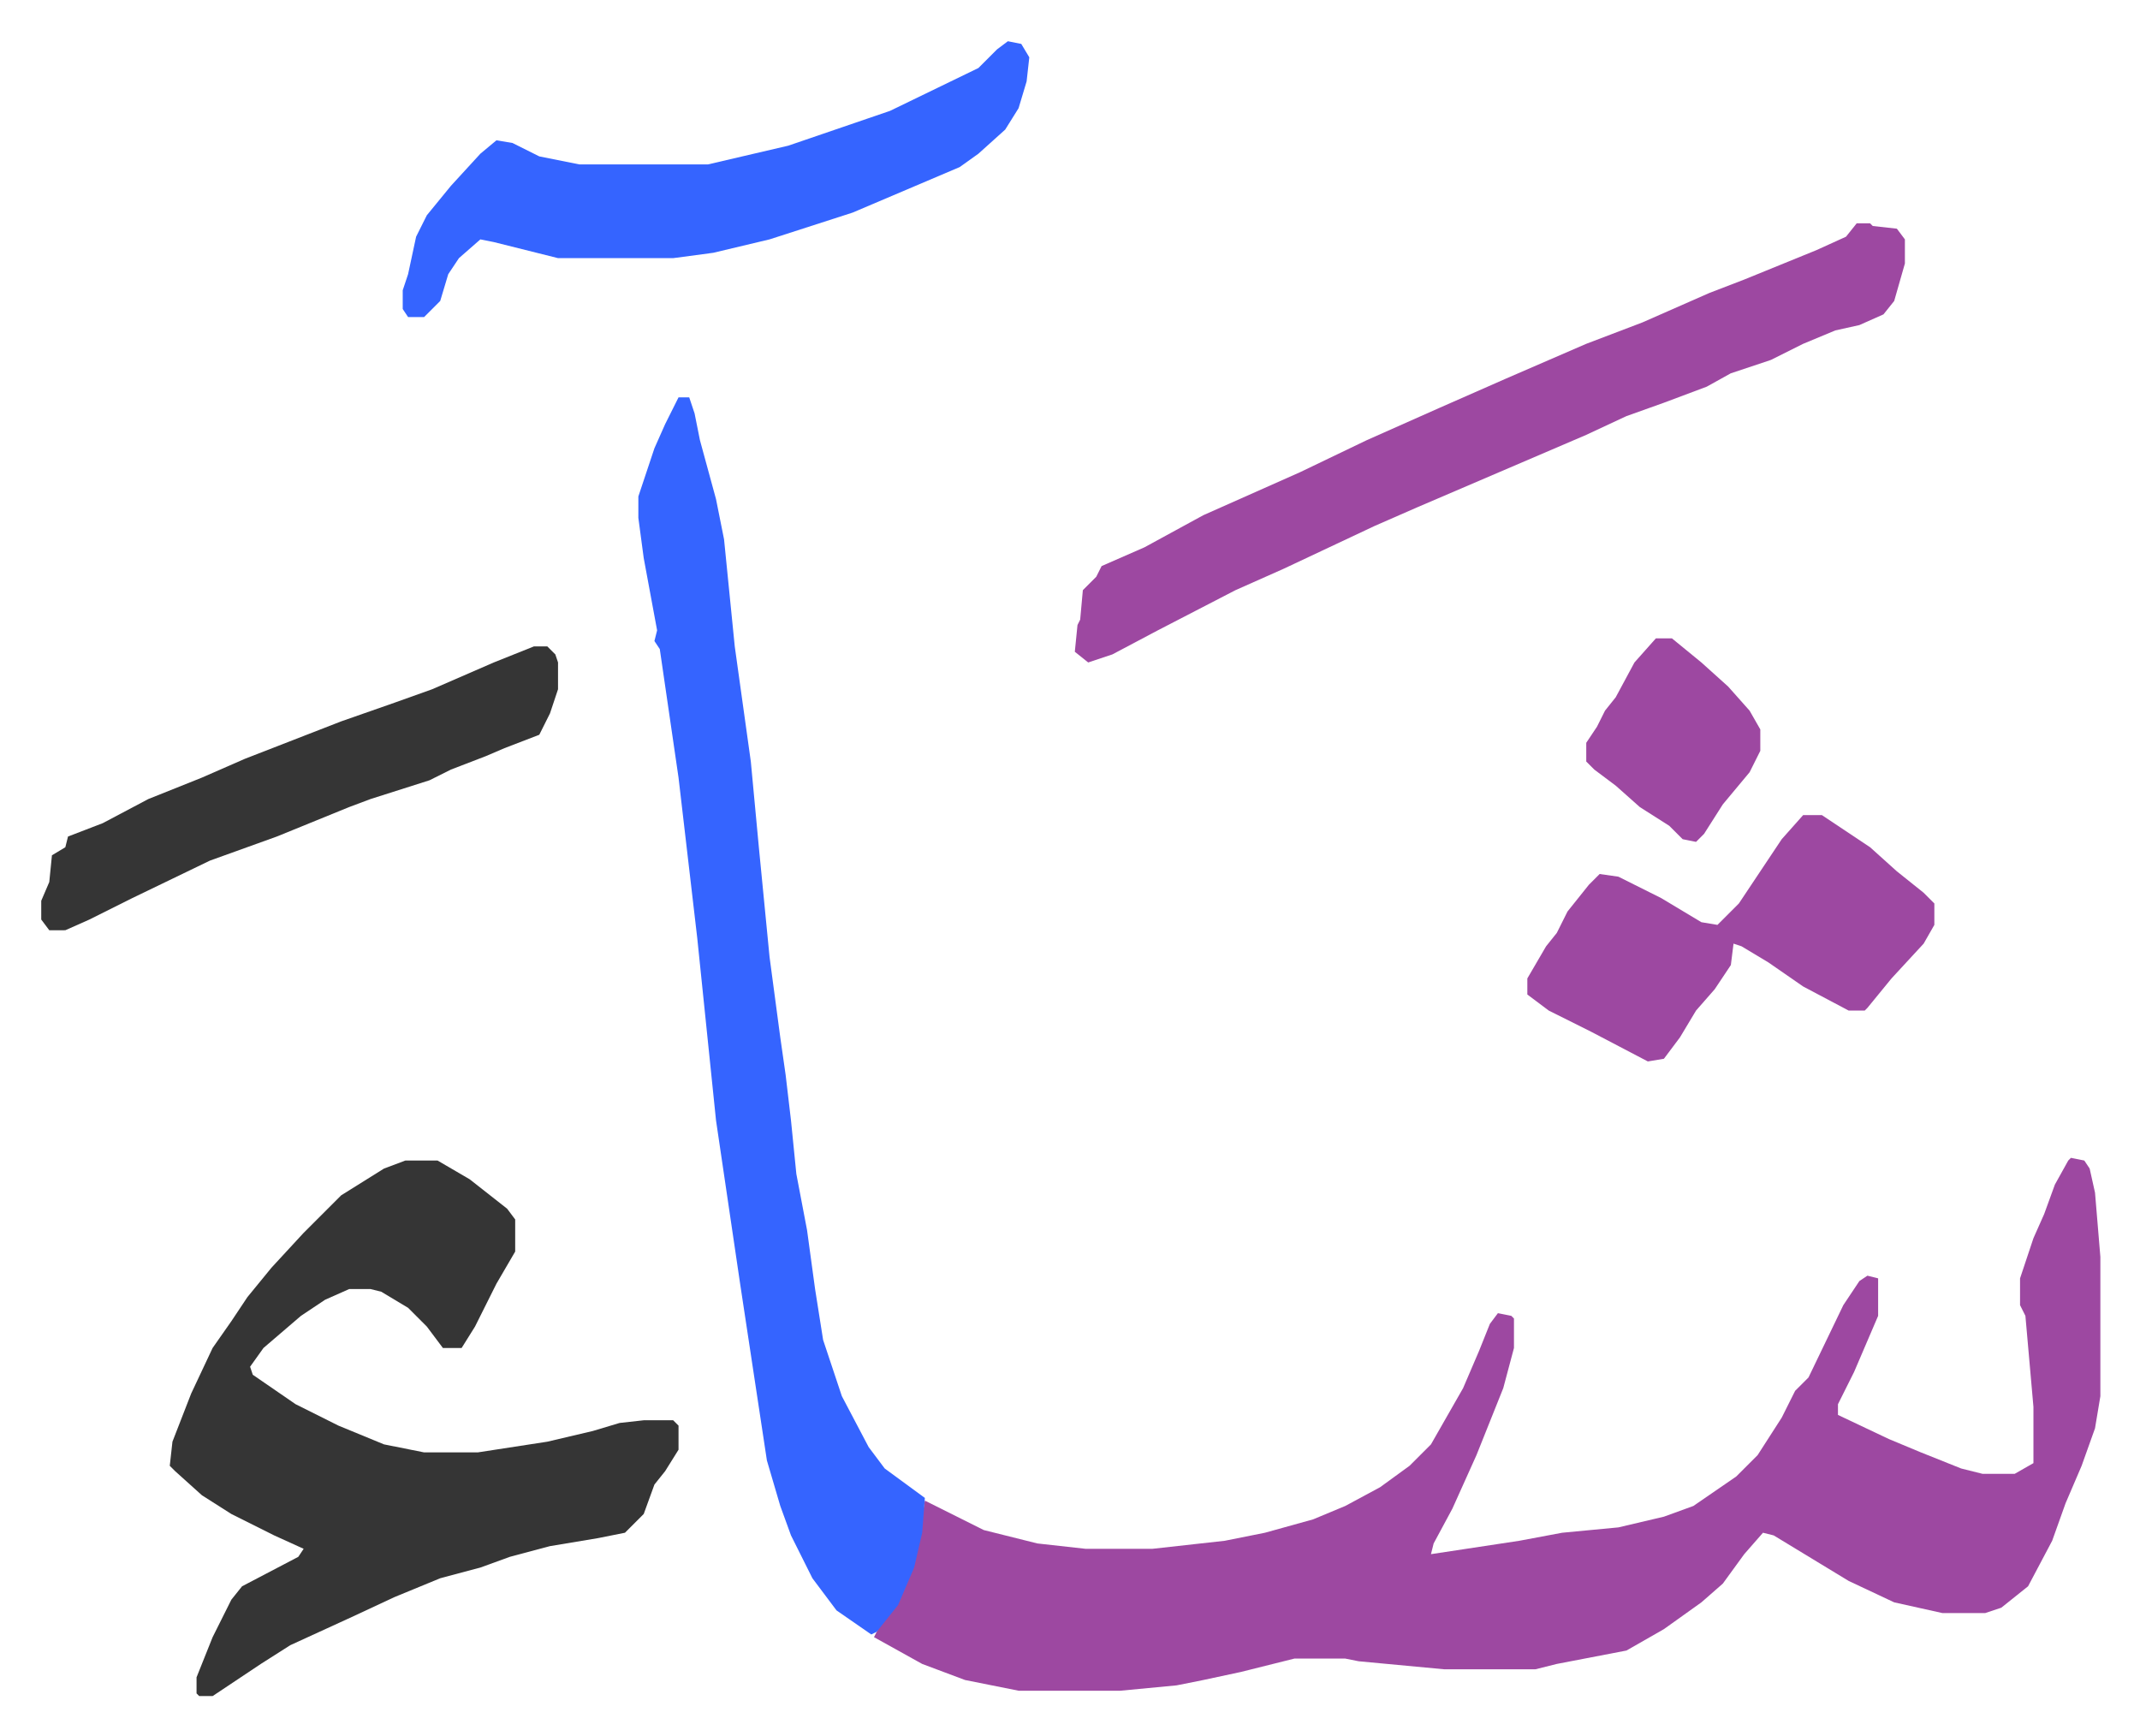 <svg xmlns="http://www.w3.org/2000/svg" viewBox="-15.4 354.6 799.2 648.2">
    <path fill="#9d48a1" id="rule_ikhfa" d="m758 787 5 1 2 3 2 9 2 24v52l-2 12-5 14-6 14-5 14-9 17-10 8-6 2h-16l-18-4-17-8-28-17-4-1-7 8-8 11-8 7-14 10-14 8-26 5-8 2h-34l-32-3-5-1h-19l-20 5-14 3-10 2-21 2h-38l-20-4-16-6-18-10 2-4 7-10 6-14 4-23 12 6 10 5 20 5 18 2h25l27-3 15-3 18-5 12-5 13-7 11-8 8-8 12-21 6-14 4-10 3-4 5 1 1 1v11l-4 15-4 10-6 15-9 20-7 13-1 4 33-5 16-3 21-2 17-4 11-4 16-11 8-8 9-14 5-10 5-5 13-27 6-9 3-2 4 1v14l-9 21-6 12v4l19 9 12 5 15 6 8 2h12l7-4v-21l-3-34-2-4v-10l5-15 4-9 4-11 5-9z"/>
    <path fill="#353535" id="rule_normal" d="M136 788h12l12 7 14 11 3 4v12l-7 12-8 16-5 8h-7l-6-8-7-7-10-6-4-1h-8l-9 4-9 6-14 12-5 7 1 3 16 11 16 8 17 7 15 3h20l26-4 17-4 10-3 9-1h11l2 2v9l-5 8-4 5-4 11-7 7-10 2-18 3-15 4-11 4-15 4-17 7-15 7-24 11-11 7-12 8-6 4h-5l-1-1v-6l6-15 7-14 4-5 21-11 2-3-11-5-16-8-11-7-10-9-2-2 1-9 7-18 8-17 7-10 6-9 9-11 12-13 14-14 16-10z"/>
    <path fill="#3564ff" id="rule_madd_obligatory_4_5_vowels" d="M238 503h4l2 6 2 10 6 22 3 15 4 40 6 43 3 32 4 41 4 30 2 14 2 17 2 20 4 21 3 22 3 19 7 21 10 19 6 8 15 11-1 13-3 13-6 14-8 10-2 1-13-9-9-12-8-16-4-11-5-17-10-66-9-61-7-68-7-60-7-48-2-3 1-4-5-27-2-15v-8l6-18 4-9z"/>
    <path fill="#9d48a1" id="rule_ikhfa" d="M678 438h5l1 1 9 1 3 4v9l-4 14-4 5-9 4-9 2-12 5-12 6-15 5-9 5-16 6-14 5-15 7-21 9-21 9-21 9-16 7-34 16-18 8-29 15-17 9-9 3-5-4 1-10 1-2 1-11 5-5 2-4 16-7 22-12 36-16 25-12 27-12 25-11 30-13 21-8 25-11 13-5 27-11 11-5z"/>
    <path fill="#3564ff" id="rule_madd_obligatory_4_5_vowels" d="m361 370 5 1 3 5-1 9-3 10-5 8-10 9-7 5-40 17-31 10-21 5-15 2h-43l-24-6-5-1-8 7-4 6-3 10-5 5-1 1h-6l-2-3v-7l2-6 3-14 4-8 9-11 11-12 6-5 6 1 10 5 15 3h48l30-7 38-13 33-16 7-7z"/>
    <path fill="#9d48a1" id="rule_ikhfa" d="M658 659h7l18 12 10 9 10 8 4 4v8l-4 7-12 13-9 11-1 1h-6l-17-9-13-9-10-6-3-1-1 8-6 9-7 8-6 10-6 8-6 1-21-11-16-8-8-6v-6l7-12 4-5 4-8 8-10 4-4 7 1 16 8 15 9 6 1 8-8 6-9 6-9 4-6z"/>
    <path fill="#353535" id="rule_normal" d="M184 596h5l3 3 1 3v10l-3 9-4 8-13 5-7 3-13 5-8 4-22 7-8 3-27 11-25 9-29 14-16 8-9 4H3l-3-4v-7l3-7 1-10 5-3 1-4 13-5 17-9 20-8 16-7 36-14 20-7 14-5 23-10z"/>
    <path fill="#9d48a1" id="rule_ikhfa" d="M603 593h6l11 9 10 9 8 9 4 7v8l-4 8-10 12-7 11-3 3-5-1-5-5-11-7-9-8-8-6-3-3v-7l4-6 3-6 4-5 7-13z"/>
</svg>
